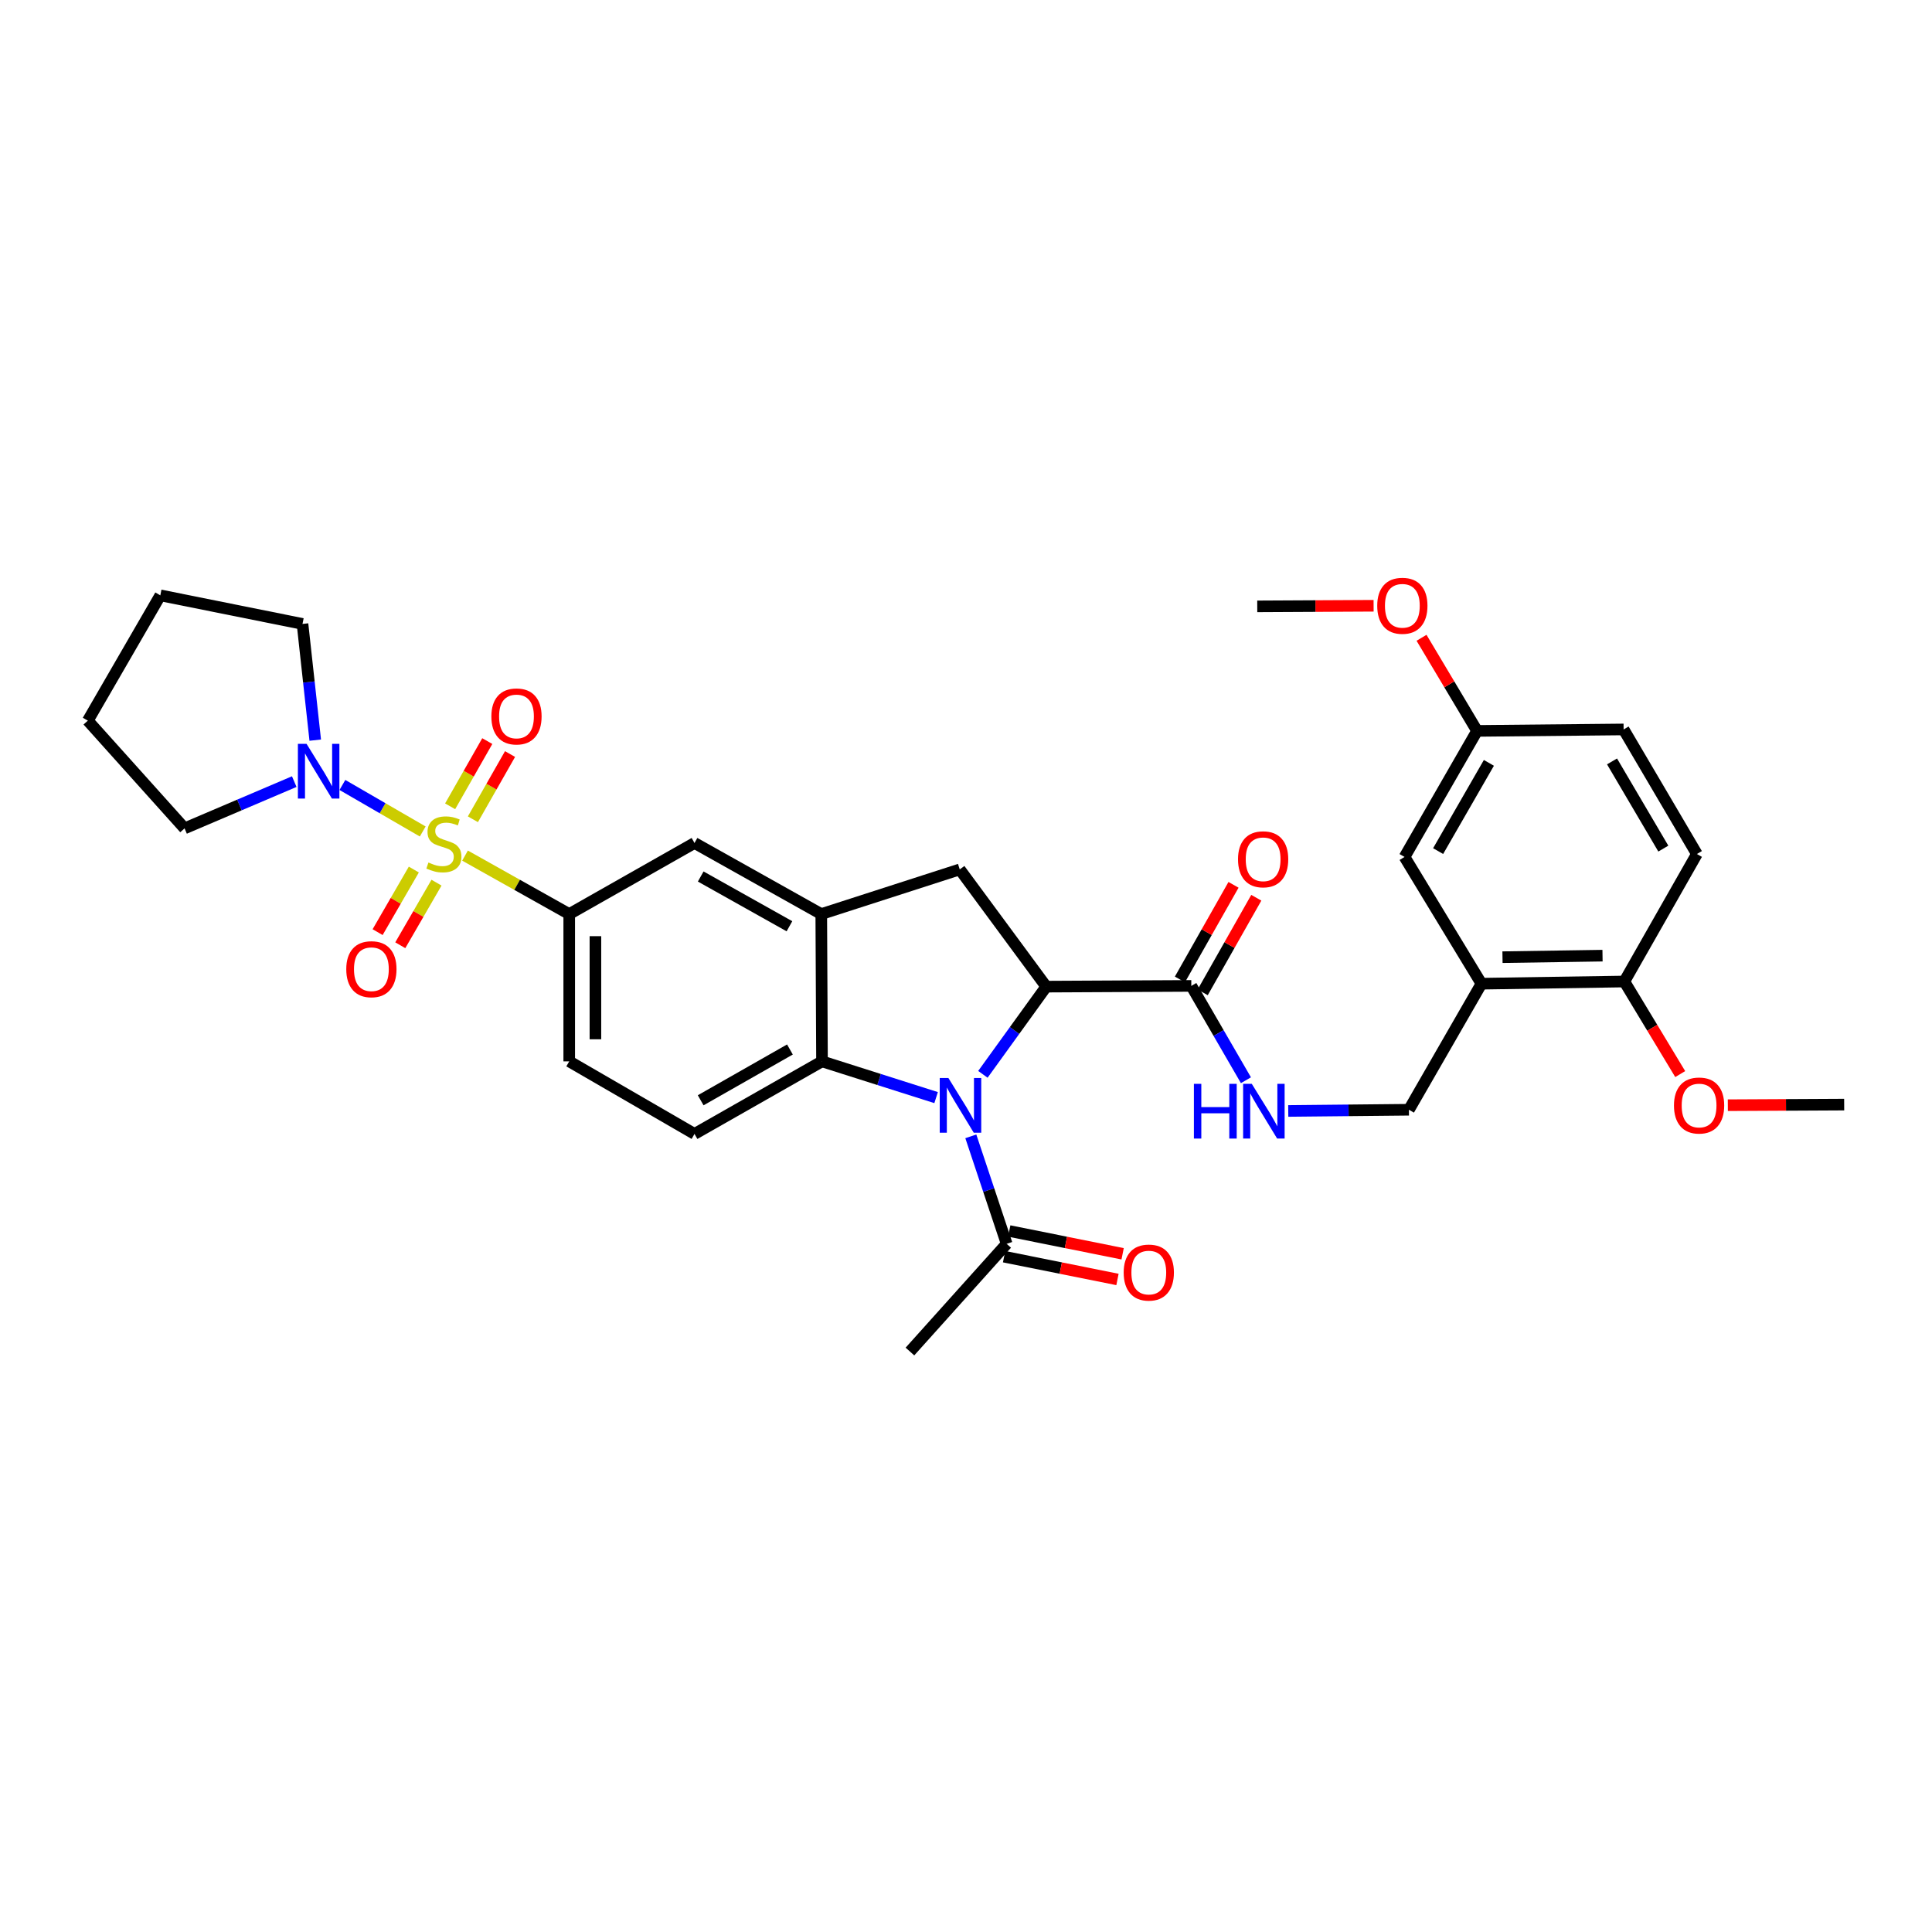 <?xml version='1.0' encoding='iso-8859-1'?>
<svg version='1.1' baseProfile='full'
              xmlns='http://www.w3.org/2000/svg'
                      xmlns:rdkit='http://www.rdkit.org/xml'
                      xmlns:xlink='http://www.w3.org/1999/xlink'
                  xml:space='preserve'
width='1000px' height='1000px' viewBox='0 0 1000 1000'>
<!-- END OF HEADER -->
<rect style='opacity:1.0;fill:#FFFFFF;stroke:none' width='1000' height='1000' x='0' y='0'> </rect>
<path class='bond-4' d='M 240.698,442.857 L 267.665,457.99' style='fill:none;fill-rule:evenodd;stroke:#CCCC00;stroke-width:6px;stroke-linecap:butt;stroke-linejoin:miter;stroke-opacity:1' />
<path class='bond-4' d='M 267.665,457.99 L 294.632,473.123' style='fill:none;fill-rule:evenodd;stroke:#000000;stroke-width:6px;stroke-linecap:butt;stroke-linejoin:miter;stroke-opacity:1' />
<path class='bond-5' d='M 218.805,430.375 L 198.016,418.335' style='fill:none;fill-rule:evenodd;stroke:#CCCC00;stroke-width:6px;stroke-linecap:butt;stroke-linejoin:miter;stroke-opacity:1' />
<path class='bond-5' d='M 198.016,418.335 L 177.226,406.295' style='fill:none;fill-rule:evenodd;stroke:#0000FF;stroke-width:6px;stroke-linecap:butt;stroke-linejoin:miter;stroke-opacity:1' />
<path class='bond-12' d='M 244.77,424.054 L 254.383,407.175' style='fill:none;fill-rule:evenodd;stroke:#CCCC00;stroke-width:6px;stroke-linecap:butt;stroke-linejoin:miter;stroke-opacity:1' />
<path class='bond-12' d='M 254.383,407.175 L 263.996,390.296' style='fill:none;fill-rule:evenodd;stroke:#FF0000;stroke-width:6px;stroke-linecap:butt;stroke-linejoin:miter;stroke-opacity:1' />
<path class='bond-12' d='M 232.991,417.345 L 242.604,400.466' style='fill:none;fill-rule:evenodd;stroke:#CCCC00;stroke-width:6px;stroke-linecap:butt;stroke-linejoin:miter;stroke-opacity:1' />
<path class='bond-12' d='M 242.604,400.466 L 252.217,383.587' style='fill:none;fill-rule:evenodd;stroke:#FF0000;stroke-width:6px;stroke-linecap:butt;stroke-linejoin:miter;stroke-opacity:1' />
<path class='bond-13' d='M 214.198,450.076 L 204.825,466.274' style='fill:none;fill-rule:evenodd;stroke:#CCCC00;stroke-width:6px;stroke-linecap:butt;stroke-linejoin:miter;stroke-opacity:1' />
<path class='bond-13' d='M 204.825,466.274 L 195.453,482.472' style='fill:none;fill-rule:evenodd;stroke:#FF0000;stroke-width:6px;stroke-linecap:butt;stroke-linejoin:miter;stroke-opacity:1' />
<path class='bond-13' d='M 225.931,456.865 L 216.559,473.063' style='fill:none;fill-rule:evenodd;stroke:#CCCC00;stroke-width:6px;stroke-linecap:butt;stroke-linejoin:miter;stroke-opacity:1' />
<path class='bond-13' d='M 216.559,473.063 L 207.187,489.261' style='fill:none;fill-rule:evenodd;stroke:#FF0000;stroke-width:6px;stroke-linecap:butt;stroke-linejoin:miter;stroke-opacity:1' />
<path class='bond-0' d='M 484.526,568.12 L 454.998,558.741' style='fill:none;fill-rule:evenodd;stroke:#0000FF;stroke-width:6px;stroke-linecap:butt;stroke-linejoin:miter;stroke-opacity:1' />
<path class='bond-0' d='M 454.998,558.741 L 425.471,549.362' style='fill:none;fill-rule:evenodd;stroke:#000000;stroke-width:6px;stroke-linecap:butt;stroke-linejoin:miter;stroke-opacity:1' />
<path class='bond-8' d='M 502.498,588.177 L 511.774,615.994' style='fill:none;fill-rule:evenodd;stroke:#0000FF;stroke-width:6px;stroke-linecap:butt;stroke-linejoin:miter;stroke-opacity:1' />
<path class='bond-8' d='M 511.774,615.994 L 521.05,643.81' style='fill:none;fill-rule:evenodd;stroke:#000000;stroke-width:6px;stroke-linecap:butt;stroke-linejoin:miter;stroke-opacity:1' />
<path class='bond-35' d='M 508.744,556.073 L 525.139,533.377' style='fill:none;fill-rule:evenodd;stroke:#0000FF;stroke-width:6px;stroke-linecap:butt;stroke-linejoin:miter;stroke-opacity:1' />
<path class='bond-35' d='M 525.139,533.377 L 541.535,510.681' style='fill:none;fill-rule:evenodd;stroke:#000000;stroke-width:6px;stroke-linecap:butt;stroke-linejoin:miter;stroke-opacity:1' />
<path class='bond-1' d='M 541.535,510.681 L 496.762,450.003' style='fill:none;fill-rule:evenodd;stroke:#000000;stroke-width:6px;stroke-linecap:butt;stroke-linejoin:miter;stroke-opacity:1' />
<path class='bond-7' d='M 541.535,510.681 L 616.621,510.297' style='fill:none;fill-rule:evenodd;stroke:#000000;stroke-width:6px;stroke-linecap:butt;stroke-linejoin:miter;stroke-opacity:1' />
<path class='bond-2' d='M 425.471,549.362 L 359.475,586.92' style='fill:none;fill-rule:evenodd;stroke:#000000;stroke-width:6px;stroke-linecap:butt;stroke-linejoin:miter;stroke-opacity:1' />
<path class='bond-2' d='M 408.867,543.213 L 362.67,569.504' style='fill:none;fill-rule:evenodd;stroke:#000000;stroke-width:6px;stroke-linecap:butt;stroke-linejoin:miter;stroke-opacity:1' />
<path class='bond-34' d='M 425.471,549.362 L 425.087,473.123' style='fill:none;fill-rule:evenodd;stroke:#000000;stroke-width:6px;stroke-linecap:butt;stroke-linejoin:miter;stroke-opacity:1' />
<path class='bond-3' d='M 425.087,473.123 L 359.475,436.333' style='fill:none;fill-rule:evenodd;stroke:#000000;stroke-width:6px;stroke-linecap:butt;stroke-linejoin:miter;stroke-opacity:1' />
<path class='bond-3' d='M 408.615,479.429 L 362.687,453.676' style='fill:none;fill-rule:evenodd;stroke:#000000;stroke-width:6px;stroke-linecap:butt;stroke-linejoin:miter;stroke-opacity:1' />
<path class='bond-6' d='M 425.087,473.123 L 496.762,450.003' style='fill:none;fill-rule:evenodd;stroke:#000000;stroke-width:6px;stroke-linecap:butt;stroke-linejoin:miter;stroke-opacity:1' />
<path class='bond-10' d='M 294.632,473.123 L 359.475,436.333' style='fill:none;fill-rule:evenodd;stroke:#000000;stroke-width:6px;stroke-linecap:butt;stroke-linejoin:miter;stroke-opacity:1' />
<path class='bond-17' d='M 294.632,473.123 L 294.632,549.362' style='fill:none;fill-rule:evenodd;stroke:#000000;stroke-width:6px;stroke-linecap:butt;stroke-linejoin:miter;stroke-opacity:1' />
<path class='bond-17' d='M 308.188,484.559 L 308.188,537.926' style='fill:none;fill-rule:evenodd;stroke:#000000;stroke-width:6px;stroke-linecap:butt;stroke-linejoin:miter;stroke-opacity:1' />
<path class='bond-25' d='M 163.168,383.097 L 159.873,353.02' style='fill:none;fill-rule:evenodd;stroke:#0000FF;stroke-width:6px;stroke-linecap:butt;stroke-linejoin:miter;stroke-opacity:1' />
<path class='bond-25' d='M 159.873,353.02 L 156.577,322.944' style='fill:none;fill-rule:evenodd;stroke:#000000;stroke-width:6px;stroke-linecap:butt;stroke-linejoin:miter;stroke-opacity:1' />
<path class='bond-26' d='M 152.303,404.558 L 123.916,416.661' style='fill:none;fill-rule:evenodd;stroke:#0000FF;stroke-width:6px;stroke-linecap:butt;stroke-linejoin:miter;stroke-opacity:1' />
<path class='bond-26' d='M 123.916,416.661 L 95.529,428.765' style='fill:none;fill-rule:evenodd;stroke:#000000;stroke-width:6px;stroke-linecap:butt;stroke-linejoin:miter;stroke-opacity:1' />
<path class='bond-11' d='M 616.621,510.297 L 630.757,534.71' style='fill:none;fill-rule:evenodd;stroke:#000000;stroke-width:6px;stroke-linecap:butt;stroke-linejoin:miter;stroke-opacity:1' />
<path class='bond-11' d='M 630.757,534.71 L 644.894,559.122' style='fill:none;fill-rule:evenodd;stroke:#0000FF;stroke-width:6px;stroke-linecap:butt;stroke-linejoin:miter;stroke-opacity:1' />
<path class='bond-19' d='M 622.518,513.639 L 636.39,489.155' style='fill:none;fill-rule:evenodd;stroke:#000000;stroke-width:6px;stroke-linecap:butt;stroke-linejoin:miter;stroke-opacity:1' />
<path class='bond-19' d='M 636.39,489.155 L 650.261,464.672' style='fill:none;fill-rule:evenodd;stroke:#FF0000;stroke-width:6px;stroke-linecap:butt;stroke-linejoin:miter;stroke-opacity:1' />
<path class='bond-19' d='M 610.723,506.956 L 624.595,482.473' style='fill:none;fill-rule:evenodd;stroke:#000000;stroke-width:6px;stroke-linecap:butt;stroke-linejoin:miter;stroke-opacity:1' />
<path class='bond-19' d='M 624.595,482.473 L 638.466,457.989' style='fill:none;fill-rule:evenodd;stroke:#FF0000;stroke-width:6px;stroke-linecap:butt;stroke-linejoin:miter;stroke-opacity:1' />
<path class='bond-20' d='M 519.714,650.456 L 549.059,656.353' style='fill:none;fill-rule:evenodd;stroke:#000000;stroke-width:6px;stroke-linecap:butt;stroke-linejoin:miter;stroke-opacity:1' />
<path class='bond-20' d='M 549.059,656.353 L 578.403,662.25' style='fill:none;fill-rule:evenodd;stroke:#FF0000;stroke-width:6px;stroke-linecap:butt;stroke-linejoin:miter;stroke-opacity:1' />
<path class='bond-20' d='M 522.385,637.165 L 551.73,643.062' style='fill:none;fill-rule:evenodd;stroke:#000000;stroke-width:6px;stroke-linecap:butt;stroke-linejoin:miter;stroke-opacity:1' />
<path class='bond-20' d='M 551.73,643.062 L 581.074,648.959' style='fill:none;fill-rule:evenodd;stroke:#FF0000;stroke-width:6px;stroke-linecap:butt;stroke-linejoin:miter;stroke-opacity:1' />
<path class='bond-28' d='M 521.05,643.81 L 470.982,699.549' style='fill:none;fill-rule:evenodd;stroke:#000000;stroke-width:6px;stroke-linecap:butt;stroke-linejoin:miter;stroke-opacity:1' />
<path class='bond-9' d='M 766.8,509.16 L 729.257,574.403' style='fill:none;fill-rule:evenodd;stroke:#000000;stroke-width:6px;stroke-linecap:butt;stroke-linejoin:miter;stroke-opacity:1' />
<path class='bond-16' d='M 766.8,509.16 L 840.764,508.03' style='fill:none;fill-rule:evenodd;stroke:#000000;stroke-width:6px;stroke-linecap:butt;stroke-linejoin:miter;stroke-opacity:1' />
<path class='bond-16' d='M 777.688,495.436 L 829.463,494.645' style='fill:none;fill-rule:evenodd;stroke:#000000;stroke-width:6px;stroke-linecap:butt;stroke-linejoin:miter;stroke-opacity:1' />
<path class='bond-18' d='M 766.8,509.16 L 726.99,443.556' style='fill:none;fill-rule:evenodd;stroke:#000000;stroke-width:6px;stroke-linecap:butt;stroke-linejoin:miter;stroke-opacity:1' />
<path class='bond-15' d='M 666.796,575.029 L 698.026,574.716' style='fill:none;fill-rule:evenodd;stroke:#0000FF;stroke-width:6px;stroke-linecap:butt;stroke-linejoin:miter;stroke-opacity:1' />
<path class='bond-15' d='M 698.026,574.716 L 729.257,574.403' style='fill:none;fill-rule:evenodd;stroke:#000000;stroke-width:6px;stroke-linecap:butt;stroke-linejoin:miter;stroke-opacity:1' />
<path class='bond-14' d='M 359.475,586.92 L 294.632,549.362' style='fill:none;fill-rule:evenodd;stroke:#000000;stroke-width:6px;stroke-linecap:butt;stroke-linejoin:miter;stroke-opacity:1' />
<path class='bond-21' d='M 840.764,508.03 L 878.307,442.035' style='fill:none;fill-rule:evenodd;stroke:#000000;stroke-width:6px;stroke-linecap:butt;stroke-linejoin:miter;stroke-opacity:1' />
<path class='bond-24' d='M 840.764,508.03 L 855.219,531.984' style='fill:none;fill-rule:evenodd;stroke:#000000;stroke-width:6px;stroke-linecap:butt;stroke-linejoin:miter;stroke-opacity:1' />
<path class='bond-24' d='M 855.219,531.984 L 869.673,555.937' style='fill:none;fill-rule:evenodd;stroke:#FF0000;stroke-width:6px;stroke-linecap:butt;stroke-linejoin:miter;stroke-opacity:1' />
<path class='bond-22' d='M 726.99,443.556 L 764.526,378.313' style='fill:none;fill-rule:evenodd;stroke:#000000;stroke-width:6px;stroke-linecap:butt;stroke-linejoin:miter;stroke-opacity:1' />
<path class='bond-22' d='M 744.371,440.53 L 770.646,394.86' style='fill:none;fill-rule:evenodd;stroke:#000000;stroke-width:6px;stroke-linecap:butt;stroke-linejoin:miter;stroke-opacity:1' />
<path class='bond-36' d='M 878.307,442.035 L 840.38,377.56' style='fill:none;fill-rule:evenodd;stroke:#000000;stroke-width:6px;stroke-linecap:butt;stroke-linejoin:miter;stroke-opacity:1' />
<path class='bond-36' d='M 860.934,439.237 L 834.385,394.104' style='fill:none;fill-rule:evenodd;stroke:#000000;stroke-width:6px;stroke-linecap:butt;stroke-linejoin:miter;stroke-opacity:1' />
<path class='bond-23' d='M 764.526,378.313 L 840.38,377.56' style='fill:none;fill-rule:evenodd;stroke:#000000;stroke-width:6px;stroke-linecap:butt;stroke-linejoin:miter;stroke-opacity:1' />
<path class='bond-27' d='M 764.526,378.313 L 750.154,354.215' style='fill:none;fill-rule:evenodd;stroke:#000000;stroke-width:6px;stroke-linecap:butt;stroke-linejoin:miter;stroke-opacity:1' />
<path class='bond-27' d='M 750.154,354.215 L 735.782,330.117' style='fill:none;fill-rule:evenodd;stroke:#FF0000;stroke-width:6px;stroke-linecap:butt;stroke-linejoin:miter;stroke-opacity:1' />
<path class='bond-29' d='M 894.322,572.052 L 924.434,571.898' style='fill:none;fill-rule:evenodd;stroke:#FF0000;stroke-width:6px;stroke-linecap:butt;stroke-linejoin:miter;stroke-opacity:1' />
<path class='bond-29' d='M 924.434,571.898 L 954.545,571.744' style='fill:none;fill-rule:evenodd;stroke:#000000;stroke-width:6px;stroke-linecap:butt;stroke-linejoin:miter;stroke-opacity:1' />
<path class='bond-31' d='M 156.577,322.944 L 82.983,308.152' style='fill:none;fill-rule:evenodd;stroke:#000000;stroke-width:6px;stroke-linecap:butt;stroke-linejoin:miter;stroke-opacity:1' />
<path class='bond-32' d='M 95.529,428.765 L 45.455,373.011' style='fill:none;fill-rule:evenodd;stroke:#000000;stroke-width:6px;stroke-linecap:butt;stroke-linejoin:miter;stroke-opacity:1' />
<path class='bond-30' d='M 710.976,313.546 L 680.864,313.7' style='fill:none;fill-rule:evenodd;stroke:#FF0000;stroke-width:6px;stroke-linecap:butt;stroke-linejoin:miter;stroke-opacity:1' />
<path class='bond-30' d='M 680.864,313.7 L 650.752,313.854' style='fill:none;fill-rule:evenodd;stroke:#000000;stroke-width:6px;stroke-linecap:butt;stroke-linejoin:miter;stroke-opacity:1' />
<path class='bond-33' d='M 82.983,308.152 L 45.455,373.011' style='fill:none;fill-rule:evenodd;stroke:#000000;stroke-width:6px;stroke-linecap:butt;stroke-linejoin:miter;stroke-opacity:1' />
<path  class='atom-0' d='M 221.758 446.437
Q 222.078 446.557, 223.398 447.117
Q 224.718 447.677, 226.158 448.037
Q 227.638 448.357, 229.078 448.357
Q 231.758 448.357, 233.318 447.077
Q 234.878 445.757, 234.878 443.477
Q 234.878 441.917, 234.078 440.957
Q 233.318 439.997, 232.118 439.477
Q 230.918 438.957, 228.918 438.357
Q 226.398 437.597, 224.878 436.877
Q 223.398 436.157, 222.318 434.637
Q 221.278 433.117, 221.278 430.557
Q 221.278 426.997, 223.678 424.797
Q 226.118 422.597, 230.918 422.597
Q 234.198 422.597, 237.918 424.157
L 236.998 427.237
Q 233.598 425.837, 231.038 425.837
Q 228.278 425.837, 226.758 426.997
Q 225.238 428.117, 225.278 430.077
Q 225.278 431.597, 226.038 432.517
Q 226.838 433.437, 227.958 433.957
Q 229.118 434.477, 231.038 435.077
Q 233.598 435.877, 235.118 436.677
Q 236.638 437.477, 237.718 439.117
Q 238.838 440.717, 238.838 443.477
Q 238.838 447.397, 236.198 449.517
Q 233.598 451.597, 229.238 451.597
Q 226.718 451.597, 224.798 451.037
Q 222.918 450.517, 220.678 449.597
L 221.758 446.437
' fill='#CCCC00'/>
<path  class='atom-1' d='M 490.886 557.968
L 500.166 572.968
Q 501.086 574.448, 502.566 577.128
Q 504.046 579.808, 504.126 579.968
L 504.126 557.968
L 507.886 557.968
L 507.886 586.288
L 504.006 586.288
L 494.046 569.888
Q 492.886 567.968, 491.646 565.768
Q 490.446 563.568, 490.086 562.888
L 490.086 586.288
L 486.406 586.288
L 486.406 557.968
L 490.886 557.968
' fill='#0000FF'/>
<path  class='atom-6' d='M 158.669 385.014
L 167.949 400.014
Q 168.869 401.494, 170.349 404.174
Q 171.829 406.854, 171.909 407.014
L 171.909 385.014
L 175.669 385.014
L 175.669 413.334
L 171.789 413.334
L 161.829 396.934
Q 160.669 395.014, 159.429 392.814
Q 158.229 390.614, 157.869 389.934
L 157.869 413.334
L 154.189 413.334
L 154.189 385.014
L 158.669 385.014
' fill='#0000FF'/>
<path  class='atom-12' d='M 617.959 560.996
L 621.799 560.996
L 621.799 573.036
L 636.279 573.036
L 636.279 560.996
L 640.119 560.996
L 640.119 589.316
L 636.279 589.316
L 636.279 576.236
L 621.799 576.236
L 621.799 589.316
L 617.959 589.316
L 617.959 560.996
' fill='#0000FF'/>
<path  class='atom-12' d='M 647.919 560.996
L 657.199 575.996
Q 658.119 577.476, 659.599 580.156
Q 661.079 582.836, 661.159 582.996
L 661.159 560.996
L 664.919 560.996
L 664.919 589.316
L 661.039 589.316
L 651.079 572.916
Q 649.919 570.996, 648.679 568.796
Q 647.479 566.596, 647.119 565.916
L 647.119 589.316
L 643.439 589.316
L 643.439 560.996
L 647.919 560.996
' fill='#0000FF'/>
<path  class='atom-13' d='M 254.331 370.824
Q 254.331 364.024, 257.691 360.224
Q 261.051 356.424, 267.331 356.424
Q 273.611 356.424, 276.971 360.224
Q 280.331 364.024, 280.331 370.824
Q 280.331 377.704, 276.931 381.624
Q 273.531 385.504, 267.331 385.504
Q 261.091 385.504, 257.691 381.624
Q 254.331 377.744, 254.331 370.824
M 267.331 382.304
Q 271.651 382.304, 273.971 379.424
Q 276.331 376.504, 276.331 370.824
Q 276.331 365.264, 273.971 362.464
Q 271.651 359.624, 267.331 359.624
Q 263.011 359.624, 260.651 362.424
Q 258.331 365.224, 258.331 370.824
Q 258.331 376.544, 260.651 379.424
Q 263.011 382.304, 267.331 382.304
' fill='#FF0000'/>
<path  class='atom-14' d='M 179.23 501.656
Q 179.23 494.856, 182.59 491.056
Q 185.95 487.256, 192.23 487.256
Q 198.51 487.256, 201.87 491.056
Q 205.23 494.856, 205.23 501.656
Q 205.23 508.536, 201.83 512.456
Q 198.43 516.336, 192.23 516.336
Q 185.99 516.336, 182.59 512.456
Q 179.23 508.576, 179.23 501.656
M 192.23 513.136
Q 196.55 513.136, 198.87 510.256
Q 201.23 507.336, 201.23 501.656
Q 201.23 496.096, 198.87 493.296
Q 196.55 490.456, 192.23 490.456
Q 187.91 490.456, 185.55 493.256
Q 183.23 496.056, 183.23 501.656
Q 183.23 507.376, 185.55 510.256
Q 187.91 513.136, 192.23 513.136
' fill='#FF0000'/>
<path  class='atom-20' d='M 640.795 444.765
Q 640.795 437.965, 644.155 434.165
Q 647.515 430.365, 653.795 430.365
Q 660.075 430.365, 663.435 434.165
Q 666.795 437.965, 666.795 444.765
Q 666.795 451.645, 663.395 455.565
Q 659.995 459.445, 653.795 459.445
Q 647.555 459.445, 644.155 455.565
Q 640.795 451.685, 640.795 444.765
M 653.795 456.245
Q 658.115 456.245, 660.435 453.365
Q 662.795 450.445, 662.795 444.765
Q 662.795 439.205, 660.435 436.405
Q 658.115 433.565, 653.795 433.565
Q 649.475 433.565, 647.115 436.365
Q 644.795 439.165, 644.795 444.765
Q 644.795 450.485, 647.115 453.365
Q 649.475 456.245, 653.795 456.245
' fill='#FF0000'/>
<path  class='atom-21' d='M 581.614 658.674
Q 581.614 651.874, 584.974 648.074
Q 588.334 644.274, 594.614 644.274
Q 600.894 644.274, 604.254 648.074
Q 607.614 651.874, 607.614 658.674
Q 607.614 665.554, 604.214 669.474
Q 600.814 673.354, 594.614 673.354
Q 588.374 673.354, 584.974 669.474
Q 581.614 665.594, 581.614 658.674
M 594.614 670.154
Q 598.934 670.154, 601.254 667.274
Q 603.614 664.354, 603.614 658.674
Q 603.614 653.114, 601.254 650.314
Q 598.934 647.474, 594.614 647.474
Q 590.294 647.474, 587.934 650.274
Q 585.614 653.074, 585.614 658.674
Q 585.614 664.394, 587.934 667.274
Q 590.294 670.154, 594.614 670.154
' fill='#FF0000'/>
<path  class='atom-25' d='M 866.444 572.208
Q 866.444 565.408, 869.804 561.608
Q 873.164 557.808, 879.444 557.808
Q 885.724 557.808, 889.084 561.608
Q 892.444 565.408, 892.444 572.208
Q 892.444 579.088, 889.044 583.008
Q 885.644 586.888, 879.444 586.888
Q 873.204 586.888, 869.804 583.008
Q 866.444 579.128, 866.444 572.208
M 879.444 583.688
Q 883.764 583.688, 886.084 580.808
Q 888.444 577.888, 888.444 572.208
Q 888.444 566.648, 886.084 563.848
Q 883.764 561.008, 879.444 561.008
Q 875.124 561.008, 872.764 563.808
Q 870.444 566.608, 870.444 572.208
Q 870.444 577.928, 872.764 580.808
Q 875.124 583.688, 879.444 583.688
' fill='#FF0000'/>
<path  class='atom-28' d='M 712.853 313.549
Q 712.853 306.749, 716.213 302.949
Q 719.573 299.149, 725.853 299.149
Q 732.133 299.149, 735.493 302.949
Q 738.853 306.749, 738.853 313.549
Q 738.853 320.429, 735.453 324.349
Q 732.053 328.229, 725.853 328.229
Q 719.613 328.229, 716.213 324.349
Q 712.853 320.469, 712.853 313.549
M 725.853 325.029
Q 730.173 325.029, 732.493 322.149
Q 734.853 319.229, 734.853 313.549
Q 734.853 307.989, 732.493 305.189
Q 730.173 302.349, 725.853 302.349
Q 721.533 302.349, 719.173 305.149
Q 716.853 307.949, 716.853 313.549
Q 716.853 319.269, 719.173 322.149
Q 721.533 325.029, 725.853 325.029
' fill='#FF0000'/>
</svg>
